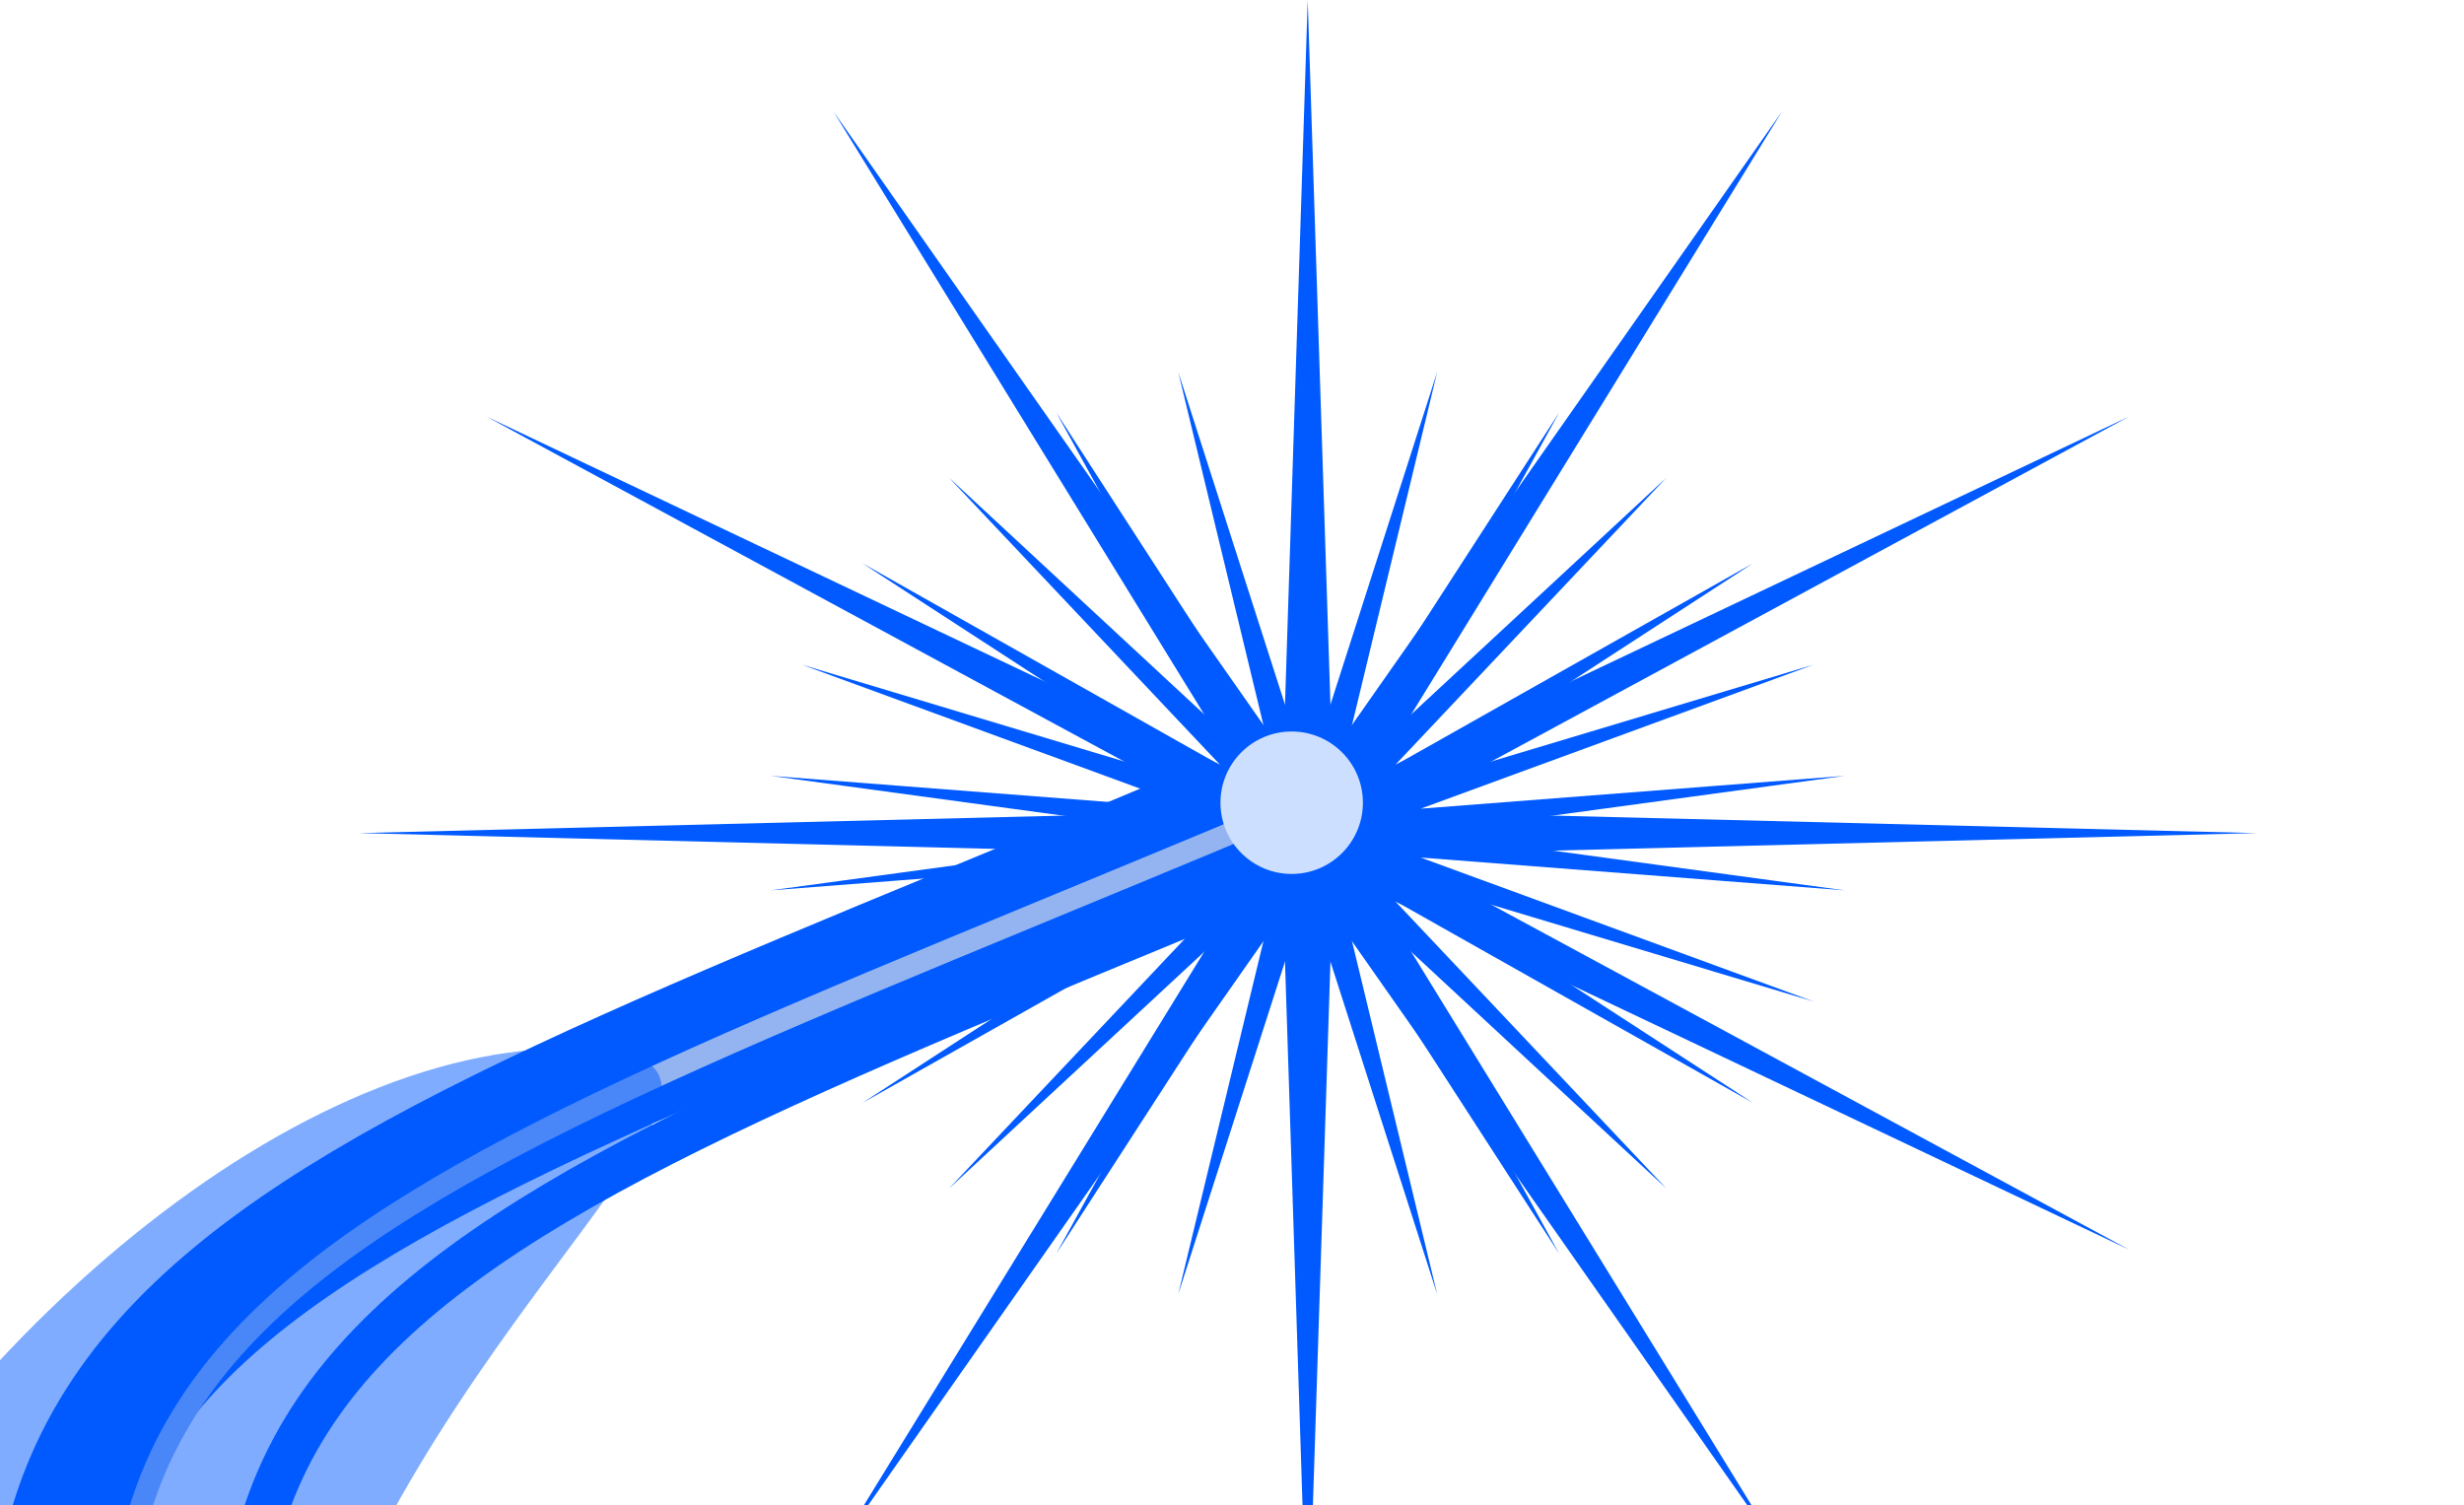<svg width="1920" height="1173" viewBox="0 0 1920 1173" fill="none" xmlns="http://www.w3.org/2000/svg">
<g clip-path="url(#clip0_3332_22)">
<g filter="url(#filter0_f_3332_22)">
<path d="M1019 279.072L1029.93 570.181L1119.9 289.827L1051.14 574.771L1214.93 321.465L1070.49 583.686L1298.57 372.148L1086.85 596.406L1365.97 438.931L1099.26 612.193L1413.21 517.933L1107.01 630.129L1437.53 604.561L1109.65 649.172L1437.53 693.783L1107.01 668.215L1413.21 780.411L1099.26 686.151L1365.97 859.413L1086.85 701.938L1298.57 926.196L1070.49 714.658L1214.93 976.879L1051.14 723.573L1119.9 1008.52L1029.93 728.163L1019 1019.27L1008.07 728.163L918.105 1008.52L986.858 723.573L823.072 976.879L967.509 714.658L739.427 926.196L951.152 701.938L672.029 859.413L938.739 686.151L624.796 780.411L930.99 668.215L600.472 693.783L928.356 649.172L600.472 604.561L930.99 630.129L624.796 517.933L938.739 612.193L672.029 438.931L951.152 596.406L739.427 372.148L967.509 583.686L823.072 321.465L986.858 574.771L918.105 289.827L1008.07 570.181L1019 279.072Z" fill="#005AFF"/>
</g>
<g filter="url(#filter1_f_3332_22)">
<path d="M1019 0L1037.94 587.094L1388.5 86.972L1070.73 603.727L1658.99 324.586L1089.67 632.538L1758 649.172L1089.67 665.806L1658.99 973.758L1070.73 694.616L1388.5 1211.37L1037.94 711.25L1019 1298.34L1000.06 711.25L649.499 1211.37L967.268 694.616L379.006 973.758L948.332 665.806L279.999 649.172L948.332 632.538L379.006 324.586L967.268 603.727L649.499 86.972L1000.06 587.094L1019 0Z" fill="#005AFF"/>
</g>
<g filter="url(#filter2_f_3332_22)">
<path d="M957.563 636.2C177.561 964.585 -134.747 1024.56 134.008 1662.92" stroke="#005AFF" stroke-width="93.365"/>
</g>
<g filter="url(#filter3_f_3332_22)">
<path d="M1107.14 636.574C327.136 964.959 14.827 1024.93 283.582 1663.29" stroke="#005AFF" stroke-width="34.297"/>
</g>
<g filter="url(#filter4_f_3332_22)">
<path d="M1011.8 627.184C231.801 955.569 -80.508 1015.54 188.248 1653.91" stroke="#93B4F0" stroke-width="17.149"/>
</g>
<g opacity="0.5" filter="url(#filter5_f_3332_22)">
<path d="M427.896 817.328C201.69 827.235 -83.761 1080.01 -209.676 1381.92C-335.592 1683.82 -254.29 1920.54 -28.084 1910.63C198.122 1900.72 134.19 1574.57 260.106 1272.66C386.021 970.751 654.102 807.42 427.896 817.328Z" fill="#005AFF"/>
</g>
<g filter="url(#filter6_f_3332_22)">
<circle cx="1006.5" cy="625.5" r="55.5" fill="#CDDFFF"/>
</g>
</g>
<defs>
<filter id="filter0_f_3332_22" x="569.28" y="247.881" width="899.441" height="802.583" filterUnits="userSpaceOnUse" color-interpolation-filters="sRGB">
<feFlood flood-opacity="0" result="BackgroundImageFix"/>
<feBlend mode="normal" in="SourceGraphic" in2="BackgroundImageFix" result="shape"/>
<feGaussianBlur stdDeviation="15.596" result="effect1_foregroundBlur_3332_22"/>
</filter>
<filter id="filter1_f_3332_22" x="205.023" y="-74.975" width="1627.95" height="1448.29" filterUnits="userSpaceOnUse" color-interpolation-filters="sRGB">
<feFlood flood-opacity="0" result="BackgroundImageFix"/>
<feBlend mode="normal" in="SourceGraphic" in2="BackgroundImageFix" result="shape"/>
<feGaussianBlur stdDeviation="37.488" result="effect1_foregroundBlur_3332_22"/>
</filter>
<filter id="filter2_f_3332_22" x="-107.355" y="493.175" width="1183.03" height="1287.86" filterUnits="userSpaceOnUse" color-interpolation-filters="sRGB">
<feFlood flood-opacity="0" result="BackgroundImageFix"/>
<feBlend mode="normal" in="SourceGraphic" in2="BackgroundImageFix" result="shape"/>
<feGaussianBlur stdDeviation="13.8" result="effect1_foregroundBlur_3332_22"/>
</filter>
<filter id="filter3_f_3332_22" x="71.752" y="520.769" width="1142.04" height="1249.18" filterUnits="userSpaceOnUse" color-interpolation-filters="sRGB">
<feFlood flood-opacity="0" result="BackgroundImageFix"/>
<feBlend mode="normal" in="SourceGraphic" in2="BackgroundImageFix" result="shape"/>
<feGaussianBlur stdDeviation="13.8" result="effect1_foregroundBlur_3332_22"/>
</filter>
<filter id="filter4_f_3332_22" x="28.497" y="562.787" width="1043.13" height="1150.94" filterUnits="userSpaceOnUse" color-interpolation-filters="sRGB">
<feFlood flood-opacity="0" result="BackgroundImageFix"/>
<feBlend mode="normal" in="SourceGraphic" in2="BackgroundImageFix" result="shape"/>
<feGaussianBlur stdDeviation="9.098" result="effect1_foregroundBlur_3332_22"/>
</filter>
<filter id="filter5_f_3332_22" x="-459.48" y="626.361" width="1165.65" height="1475.11" filterUnits="userSpaceOnUse" color-interpolation-filters="sRGB">
<feFlood flood-opacity="0" result="BackgroundImageFix"/>
<feBlend mode="normal" in="SourceGraphic" in2="BackgroundImageFix" result="shape"/>
<feGaussianBlur stdDeviation="95.27" result="effect1_foregroundBlur_3332_22"/>
</filter>
<filter id="filter6_f_3332_22" x="880.7" y="499.7" width="251.6" height="251.6" filterUnits="userSpaceOnUse" color-interpolation-filters="sRGB">
<feFlood flood-opacity="0" result="BackgroundImageFix"/>
<feBlend mode="normal" in="SourceGraphic" in2="BackgroundImageFix" result="shape"/>
<feGaussianBlur stdDeviation="35.15" result="effect1_foregroundBlur_3332_22"/>
</filter>
<clipPath id="clip0_3332_22">
<rect width="1920" height="1173" fill="white"/>
</clipPath>
</defs>
</svg>

